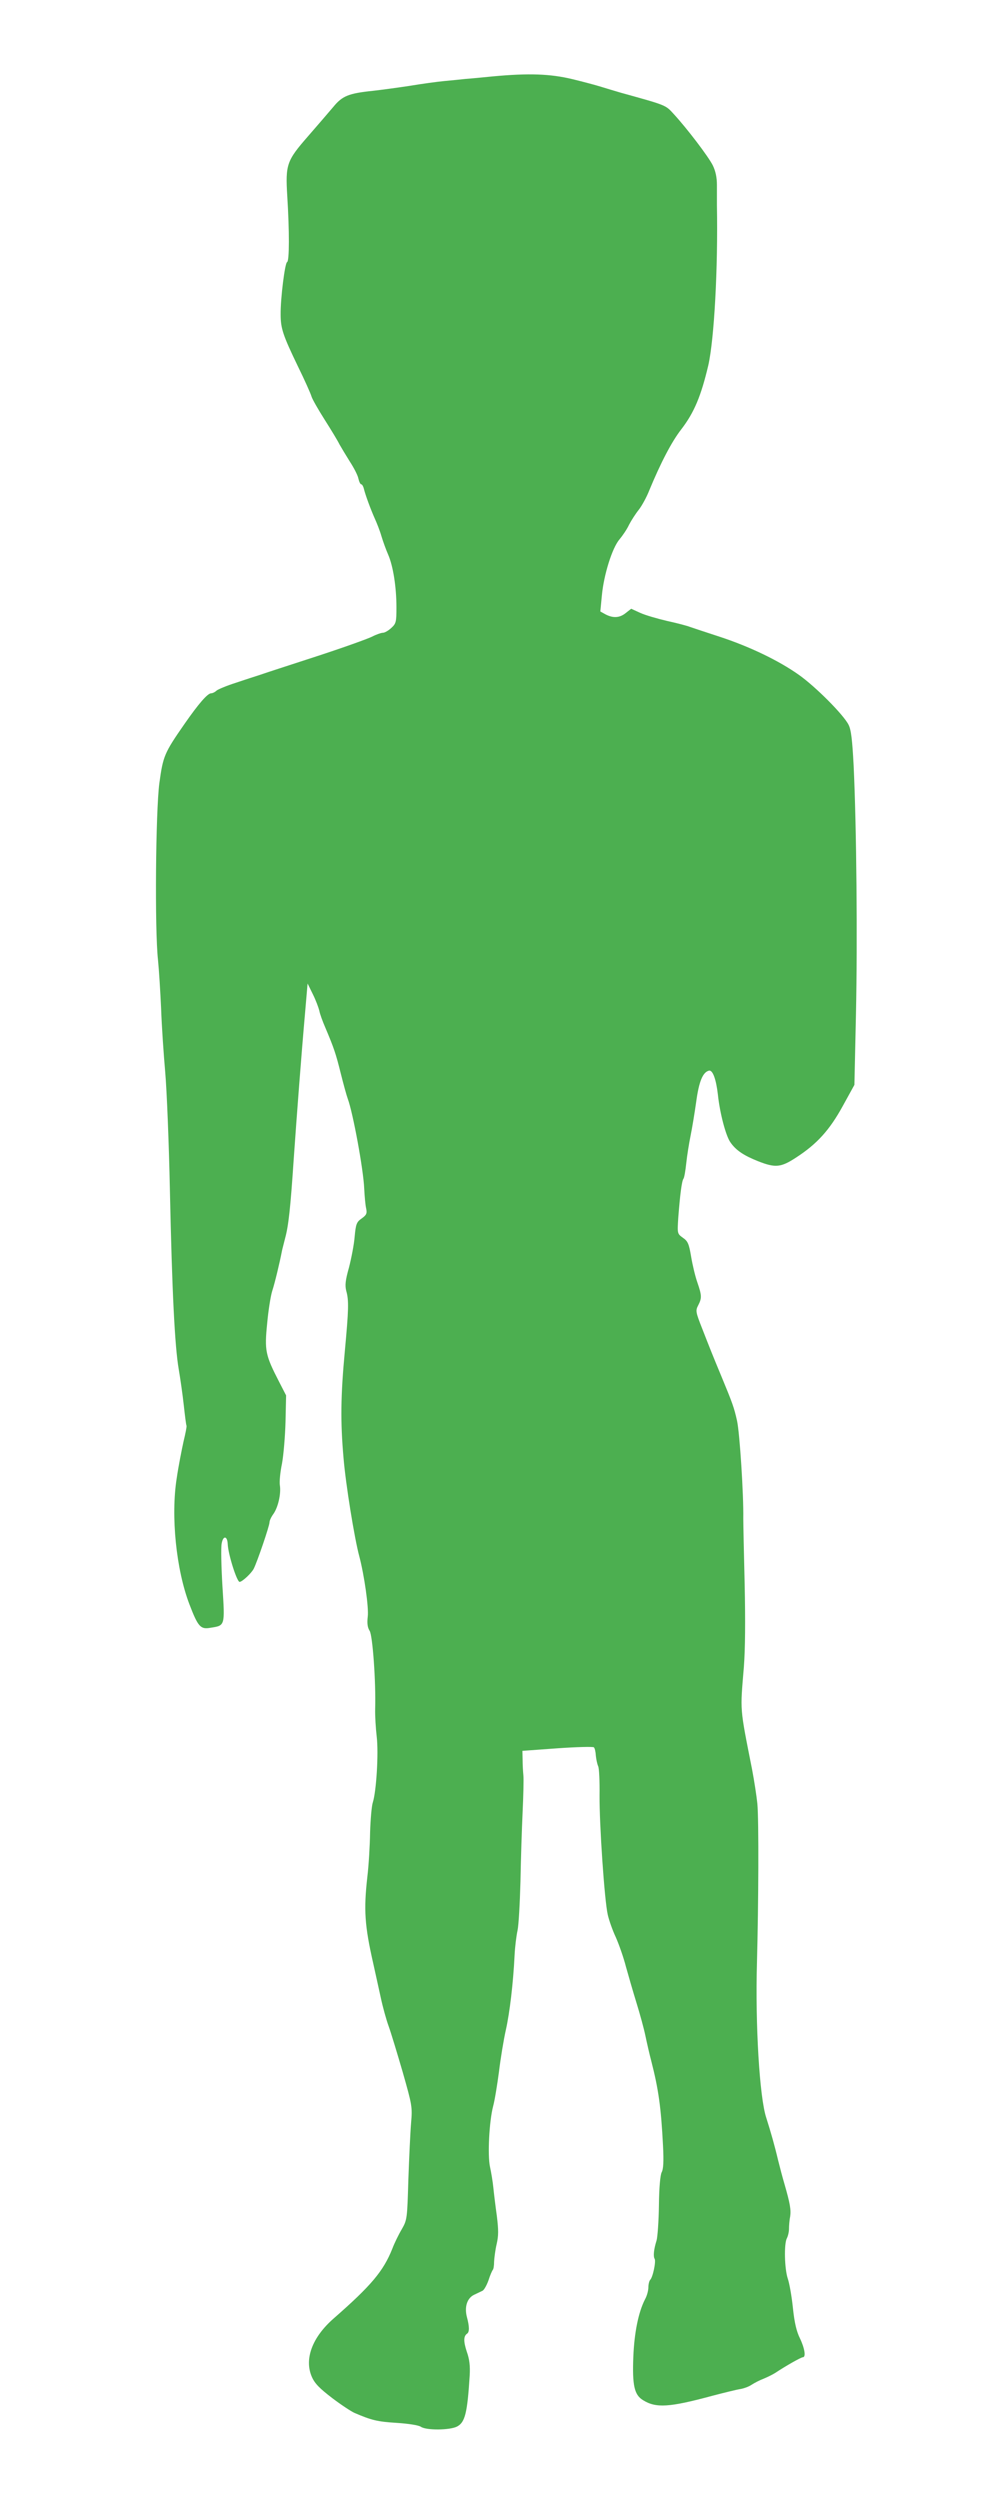 <?xml version="1.0" standalone="no"?>
<!DOCTYPE svg PUBLIC "-//W3C//DTD SVG 20010904//EN"
 "http://www.w3.org/TR/2001/REC-SVG-20010904/DTD/svg10.dtd">
<svg version="1.0" xmlns="http://www.w3.org/2000/svg"
 width="510pt" height="1280pt" viewBox="0 0 510 1280"
 preserveAspectRatio="xMidYMid meet">
<g transform="translate(0,1280) scale(0.1,-0.1)"
fill="#4caf50" stroke="none">
<path d="M2525 12409 c-49 -5 -112 -11 -140 -13 -27 -3 -77 -8 -110 -11 -33
-3 -114 -14 -180 -25 -66 -10 -149 -21 -185 -25 -125 -13 -157 -26 -203 -82
-23 -27 -81 -95 -130 -151 -109 -125 -116 -144 -106 -307 11 -177 11 -333 -1
-337 -11 -4 -34 -186 -33 -268 0 -72 12 -107 88 -265 35 -71 66 -141 70 -155
4 -14 35 -68 68 -120 33 -52 67 -108 75 -125 9 -16 33 -56 53 -88 21 -32 41
-71 44 -87 4 -17 10 -30 15 -30 4 0 10 -10 13 -22 8 -33 35 -106 56 -153 10
-22 26 -62 34 -90 8 -27 24 -71 35 -96 25 -58 42 -165 42 -269 0 -75 -2 -83
-26 -105 -15 -14 -34 -25 -43 -25 -9 0 -35 -9 -56 -20 -22 -11 -150 -57 -285
-101 -135 -44 -265 -86 -290 -95 -25 -8 -81 -26 -125 -41 -44 -14 -87 -32 -96
-39 -8 -8 -21 -14 -28 -14 -18 0 -64 -53 -135 -155 -105 -151 -111 -166 -130
-305 -19 -145 -24 -752 -7 -905 5 -49 12 -162 16 -250 3 -88 13 -234 21 -325
8 -91 19 -363 24 -605 11 -520 25 -798 45 -915 8 -47 20 -130 26 -185 6 -55
12 -102 14 -105 2 -3 -5 -39 -15 -80 -9 -41 -26 -126 -35 -188 -31 -195 -3
-469 65 -647 44 -115 57 -129 107 -120 76 12 75 7 62 213 -6 100 -8 199 -4
218 7 42 29 41 31 -2 2 -52 47 -194 61 -194 14 1 60 44 72 67 18 35 81 220 81
238 0 9 9 28 20 43 24 34 40 104 33 147 -3 18 2 68 11 111 8 44 16 140 18 214
l3 135 -36 70 c-70 136 -75 159 -61 298 6 67 18 142 26 167 13 39 39 148 50
206 2 10 10 39 16 64 17 62 27 149 44 405 16 229 38 521 59 759 l12 140 27
-55 c15 -30 29 -68 33 -84 3 -17 17 -55 30 -85 45 -106 55 -136 80 -237 14
-56 30 -114 36 -130 26 -70 80 -361 84 -460 2 -40 6 -85 10 -101 5 -25 2 -33
-23 -51 -26 -18 -30 -28 -36 -93 -3 -40 -17 -111 -29 -158 -19 -67 -21 -92
-14 -120 14 -49 12 -98 -7 -305 -22 -235 -23 -367 -7 -550 11 -134 56 -413 81
-505 25 -95 49 -262 43 -308 -4 -35 -1 -56 10 -73 15 -25 32 -258 28 -399 -1
-36 3 -100 8 -143 10 -85 -2 -280 -20 -336 -6 -18 -12 -88 -14 -155 -1 -66 -7
-168 -14 -226 -19 -169 -14 -249 30 -443 11 -51 29 -130 39 -177 10 -47 28
-112 40 -145 12 -33 44 -139 72 -235 48 -169 50 -178 43 -260 -4 -47 -10 -177
-14 -290 -6 -201 -6 -206 -34 -255 -16 -27 -38 -72 -48 -99 -46 -115 -107
-188 -300 -357 -111 -97 -152 -209 -112 -300 15 -34 40 -59 104 -108 46 -35
98 -69 114 -76 88 -38 119 -45 215 -51 62 -4 113 -12 125 -20 27 -19 148 -18
185 1 41 21 53 68 65 260 3 51 -1 85 -15 124 -17 52 -17 79 2 92 12 8 12 36
-1 84 -14 53 1 98 37 115 15 7 34 16 42 20 8 3 22 28 31 53 8 26 19 50 22 54
4 3 7 22 7 42 1 20 6 60 13 90 10 43 10 72 1 145 -7 50 -15 116 -18 146 -3 30
-11 78 -17 105 -13 60 -4 233 16 310 8 29 21 109 30 177 8 67 24 164 35 213
20 89 38 240 45 385 2 41 9 98 15 125 6 28 12 140 15 250 2 110 7 270 11 355
4 85 6 171 4 190 -2 19 -4 55 -4 80 l-1 45 179 13 c99 7 183 9 187 5 5 -5 9
-24 10 -43 2 -19 7 -43 12 -54 5 -10 8 -77 7 -150 -1 -148 25 -536 42 -610 6
-27 24 -79 41 -115 16 -36 40 -104 52 -151 13 -47 37 -130 54 -185 17 -55 38
-131 46 -170 8 -38 21 -95 29 -125 38 -148 51 -240 61 -438 4 -79 2 -119 -7
-135 -7 -14 -13 -76 -14 -169 -1 -81 -7 -162 -12 -180 -14 -44 -18 -81 -10
-94 8 -12 -9 -95 -23 -108 -5 -6 -9 -23 -9 -38 0 -16 -7 -43 -17 -61 -34 -66
-55 -171 -60 -293 -6 -149 5 -197 50 -224 66 -41 134 -37 352 22 61 16 126 32
145 35 19 3 46 13 60 23 14 9 41 23 60 30 19 8 46 21 60 30 54 36 132 80 141
80 17 0 9 47 -15 97 -17 34 -28 79 -36 156 -6 59 -18 126 -26 149 -17 50 -20
178 -5 207 6 11 11 33 11 48 0 15 2 44 6 63 5 35 0 66 -30 170 -9 30 -23 84
-32 120 -18 76 -38 146 -60 215 -35 104 -57 480 -48 795 8 304 10 726 2 815
-4 39 -16 117 -27 175 -64 324 -61 293 -42 525 7 92 8 237 4 425 -4 157 -7
308 -7 335 2 119 -18 436 -32 500 -15 68 -24 92 -79 225 -45 108 -62 151 -99
246 -34 86 -35 93 -21 120 19 37 19 50 -4 117 -11 31 -25 90 -32 132 -11 66
-17 80 -42 97 -29 21 -29 21 -24 102 9 117 18 190 27 201 4 6 10 41 14 79 4
38 14 101 22 140 8 39 21 118 29 175 14 104 34 152 66 159 19 3 36 -45 45
-123 10 -96 41 -212 64 -244 28 -41 69 -68 142 -97 89 -35 117 -32 196 20 106
69 170 140 237 262 l60 109 8 365 c8 372 3 954 -12 1271 -7 133 -13 183 -26
208 -26 52 -171 197 -255 256 -103 73 -253 145 -406 195 -71 23 -139 46 -151
50 -12 5 -64 19 -115 30 -51 12 -114 30 -140 42 l-46 21 -28 -22 c-31 -25 -64
-27 -103 -7 l-27 15 8 83 c10 106 53 243 90 286 15 18 38 51 49 75 12 23 34
57 50 77 15 19 40 64 54 100 58 140 114 248 163 311 67 87 102 172 139 329 30
133 50 495 44 820 0 25 0 71 0 103 0 39 -7 71 -21 100 -23 46 -132 189 -200
263 -43 47 -36 44 -270 109 -30 9 -75 22 -100 30 -25 8 -92 26 -150 40 -113
27 -222 31 -405 14z"/>
</g>
</svg>
